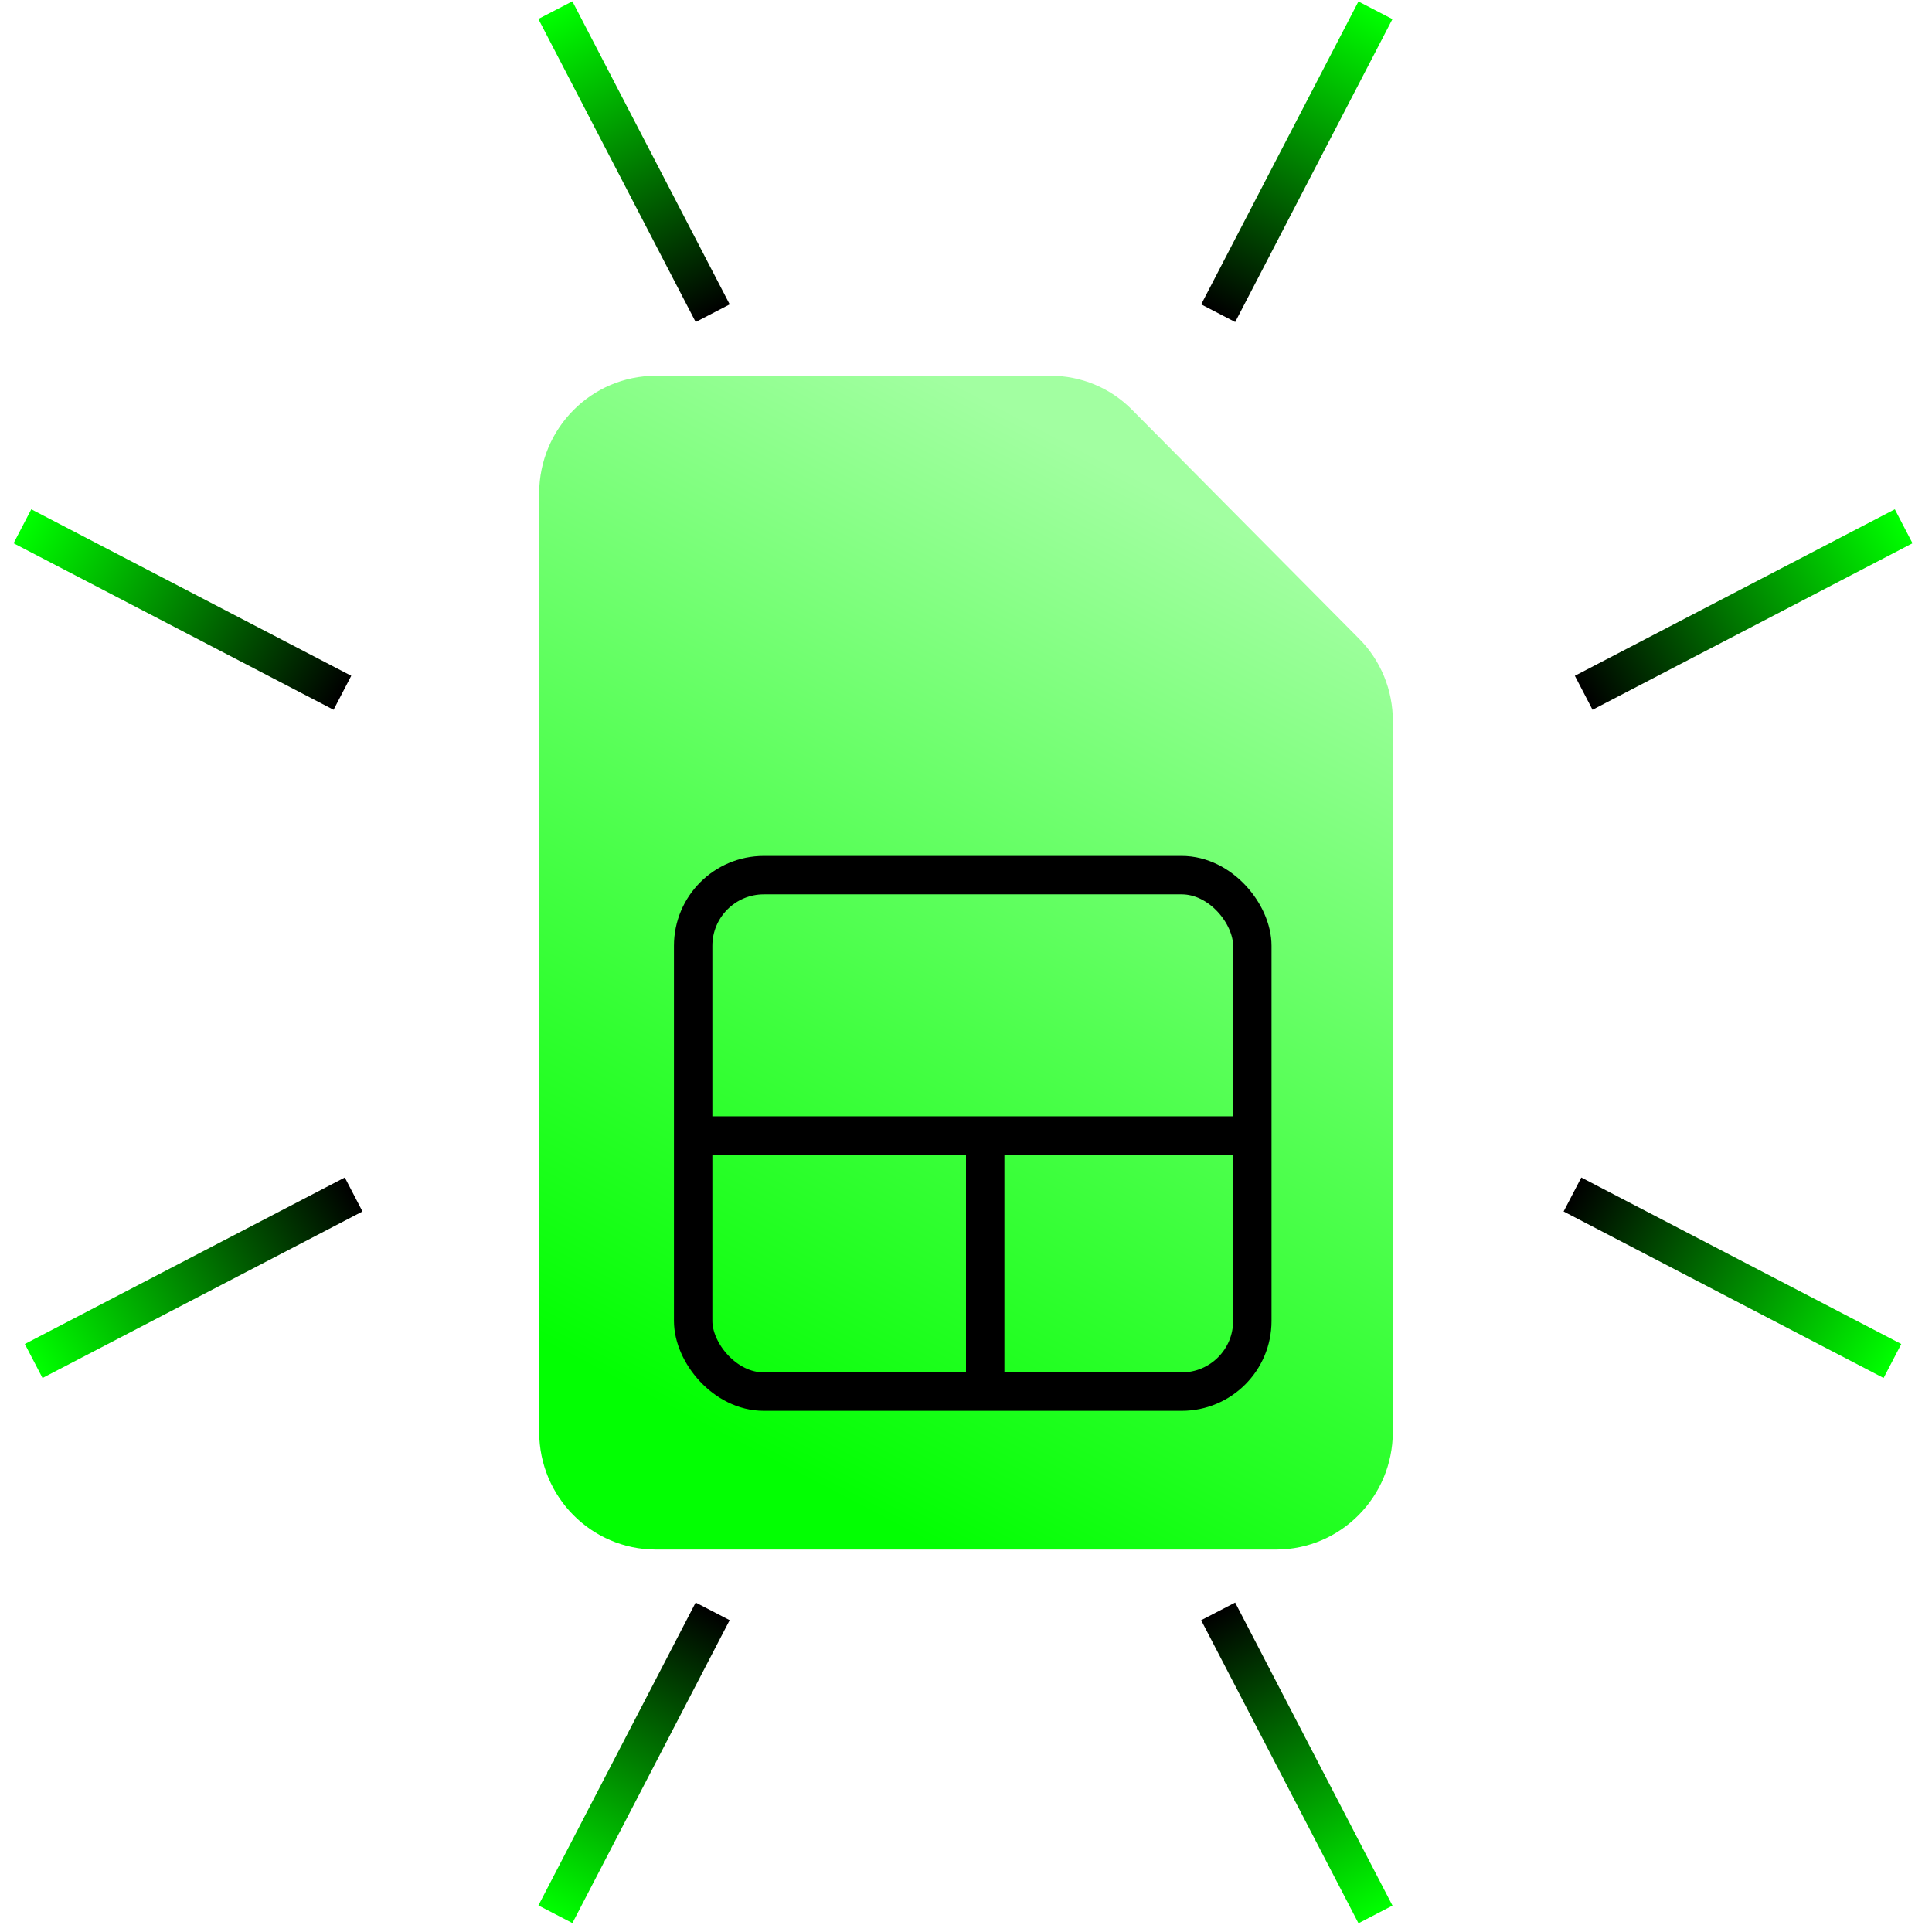 <svg xmlns="http://www.w3.org/2000/svg" width="86" height="86" viewBox="0 0 86 86" fill="none"><line y1="-0.853" x2="15.192" y2="-0.853" transform="matrix(0.461 0.888 0.888 -0.461 54.982 71.335)" stroke="url(#paint0_linear_11343_2433)" stroke-width="1.705"/><line x1="31.723" y1="71.727" x2="24.723" y2="85.211" stroke="url(#paint1_linear_11343_2433)" stroke-width="1.705"/><line x1="54.226" y1="13.942" x2="61.226" y2="0.458" stroke="url(#paint2_linear_11343_2433)" stroke-width="1.705"/><line y1="-0.853" x2="15.192" y2="-0.853" transform="matrix(-0.461 -0.888 -0.888 0.461 30.967 14.335)" stroke="url(#paint3_linear_11343_2433)" stroke-width="1.705"/><path d="M69.996 53.171L84.239 60.583" stroke="url(#paint4_linear_11343_2433)" stroke-width="1.705"/><path d="M70.496 30.838L84.739 23.426" stroke="url(#paint5_linear_11343_2433)" stroke-width="1.705"/><path d="M15.742 53.171L1.499 60.583" stroke="url(#paint6_linear_11343_2433)" stroke-width="1.705"/><path d="M15.242 30.838L0.999 23.426" stroke="url(#paint7_linear_11343_2433)" stroke-width="1.705"/><path d="M29.182 16.726H46.748C48.123 16.72 49.445 17.27 50.41 18.259L60.48 28.413C61.46 29.386 62.006 30.718 62 32.105L62 63.751C61.991 66.634 59.677 68.967 56.818 68.976H29.182C26.323 68.967 24.009 66.634 24 63.751L24 21.951C24.009 19.069 26.323 16.735 29.182 16.726Z" fill="url(#paint8_linear_11343_2433)"/><rect x="30.855" y="38.956" width="24.89" height="22.99" rx="3.145" stroke="black" stroke-width="1.71"/><line x1="30.65" y1="50.545" x2="55.35" y2="50.545" stroke="black" stroke-width="1.71"/><line x1="43.855" y1="51.4" x2="43.855" y2="61.85" stroke="black" stroke-width="1.71"/><defs><linearGradient id="paint0_linear_11343_2433" x1="0" y1="0.5" x2="15.192" y2="0.5" gradientUnits="userSpaceOnUse"><stop/><stop offset="1" stop-color="#00FF00"/></linearGradient><linearGradient id="paint1_linear_11343_2433" x1="30.523" y1="71.104" x2="23.523" y2="84.588" gradientUnits="userSpaceOnUse"><stop/><stop offset="1" stop-color="#00FF00"/></linearGradient><linearGradient id="paint2_linear_11343_2433" x1="55.426" y1="14.565" x2="62.426" y2="1.081" gradientUnits="userSpaceOnUse"><stop/><stop offset="1" stop-color="#00FF00"/></linearGradient><linearGradient id="paint3_linear_11343_2433" x1="0" y1="0.5" x2="15.192" y2="0.5" gradientUnits="userSpaceOnUse"><stop/><stop offset="1" stop-color="#00FF00"/></linearGradient><linearGradient id="paint4_linear_11343_2433" x1="70.246" y1="52.754" x2="83.989" y2="61" gradientUnits="userSpaceOnUse"><stop/><stop offset="1" stop-color="#00FF00"/></linearGradient><linearGradient id="paint5_linear_11343_2433" x1="70.746" y1="31.255" x2="84.489" y2="23.009" gradientUnits="userSpaceOnUse"><stop/><stop offset="1" stop-color="#00FF00"/></linearGradient><linearGradient id="paint6_linear_11343_2433" x1="15.492" y1="52.754" x2="1.749" y2="61" gradientUnits="userSpaceOnUse"><stop/><stop offset="1" stop-color="#00FF00"/></linearGradient><linearGradient id="paint7_linear_11343_2433" x1="14.992" y1="31.255" x2="1.249" y2="23.009" gradientUnits="userSpaceOnUse"><stop/><stop offset="1" stop-color="#00FF00"/></linearGradient><linearGradient id="paint8_linear_11343_2433" x1="41.85" y1="68.976" x2="63.282" y2="27.833" gradientUnits="userSpaceOnUse"><stop stop-color="#02FF02"/><stop offset="1" stop-color="#A2FFA1"/></linearGradient></defs></svg>